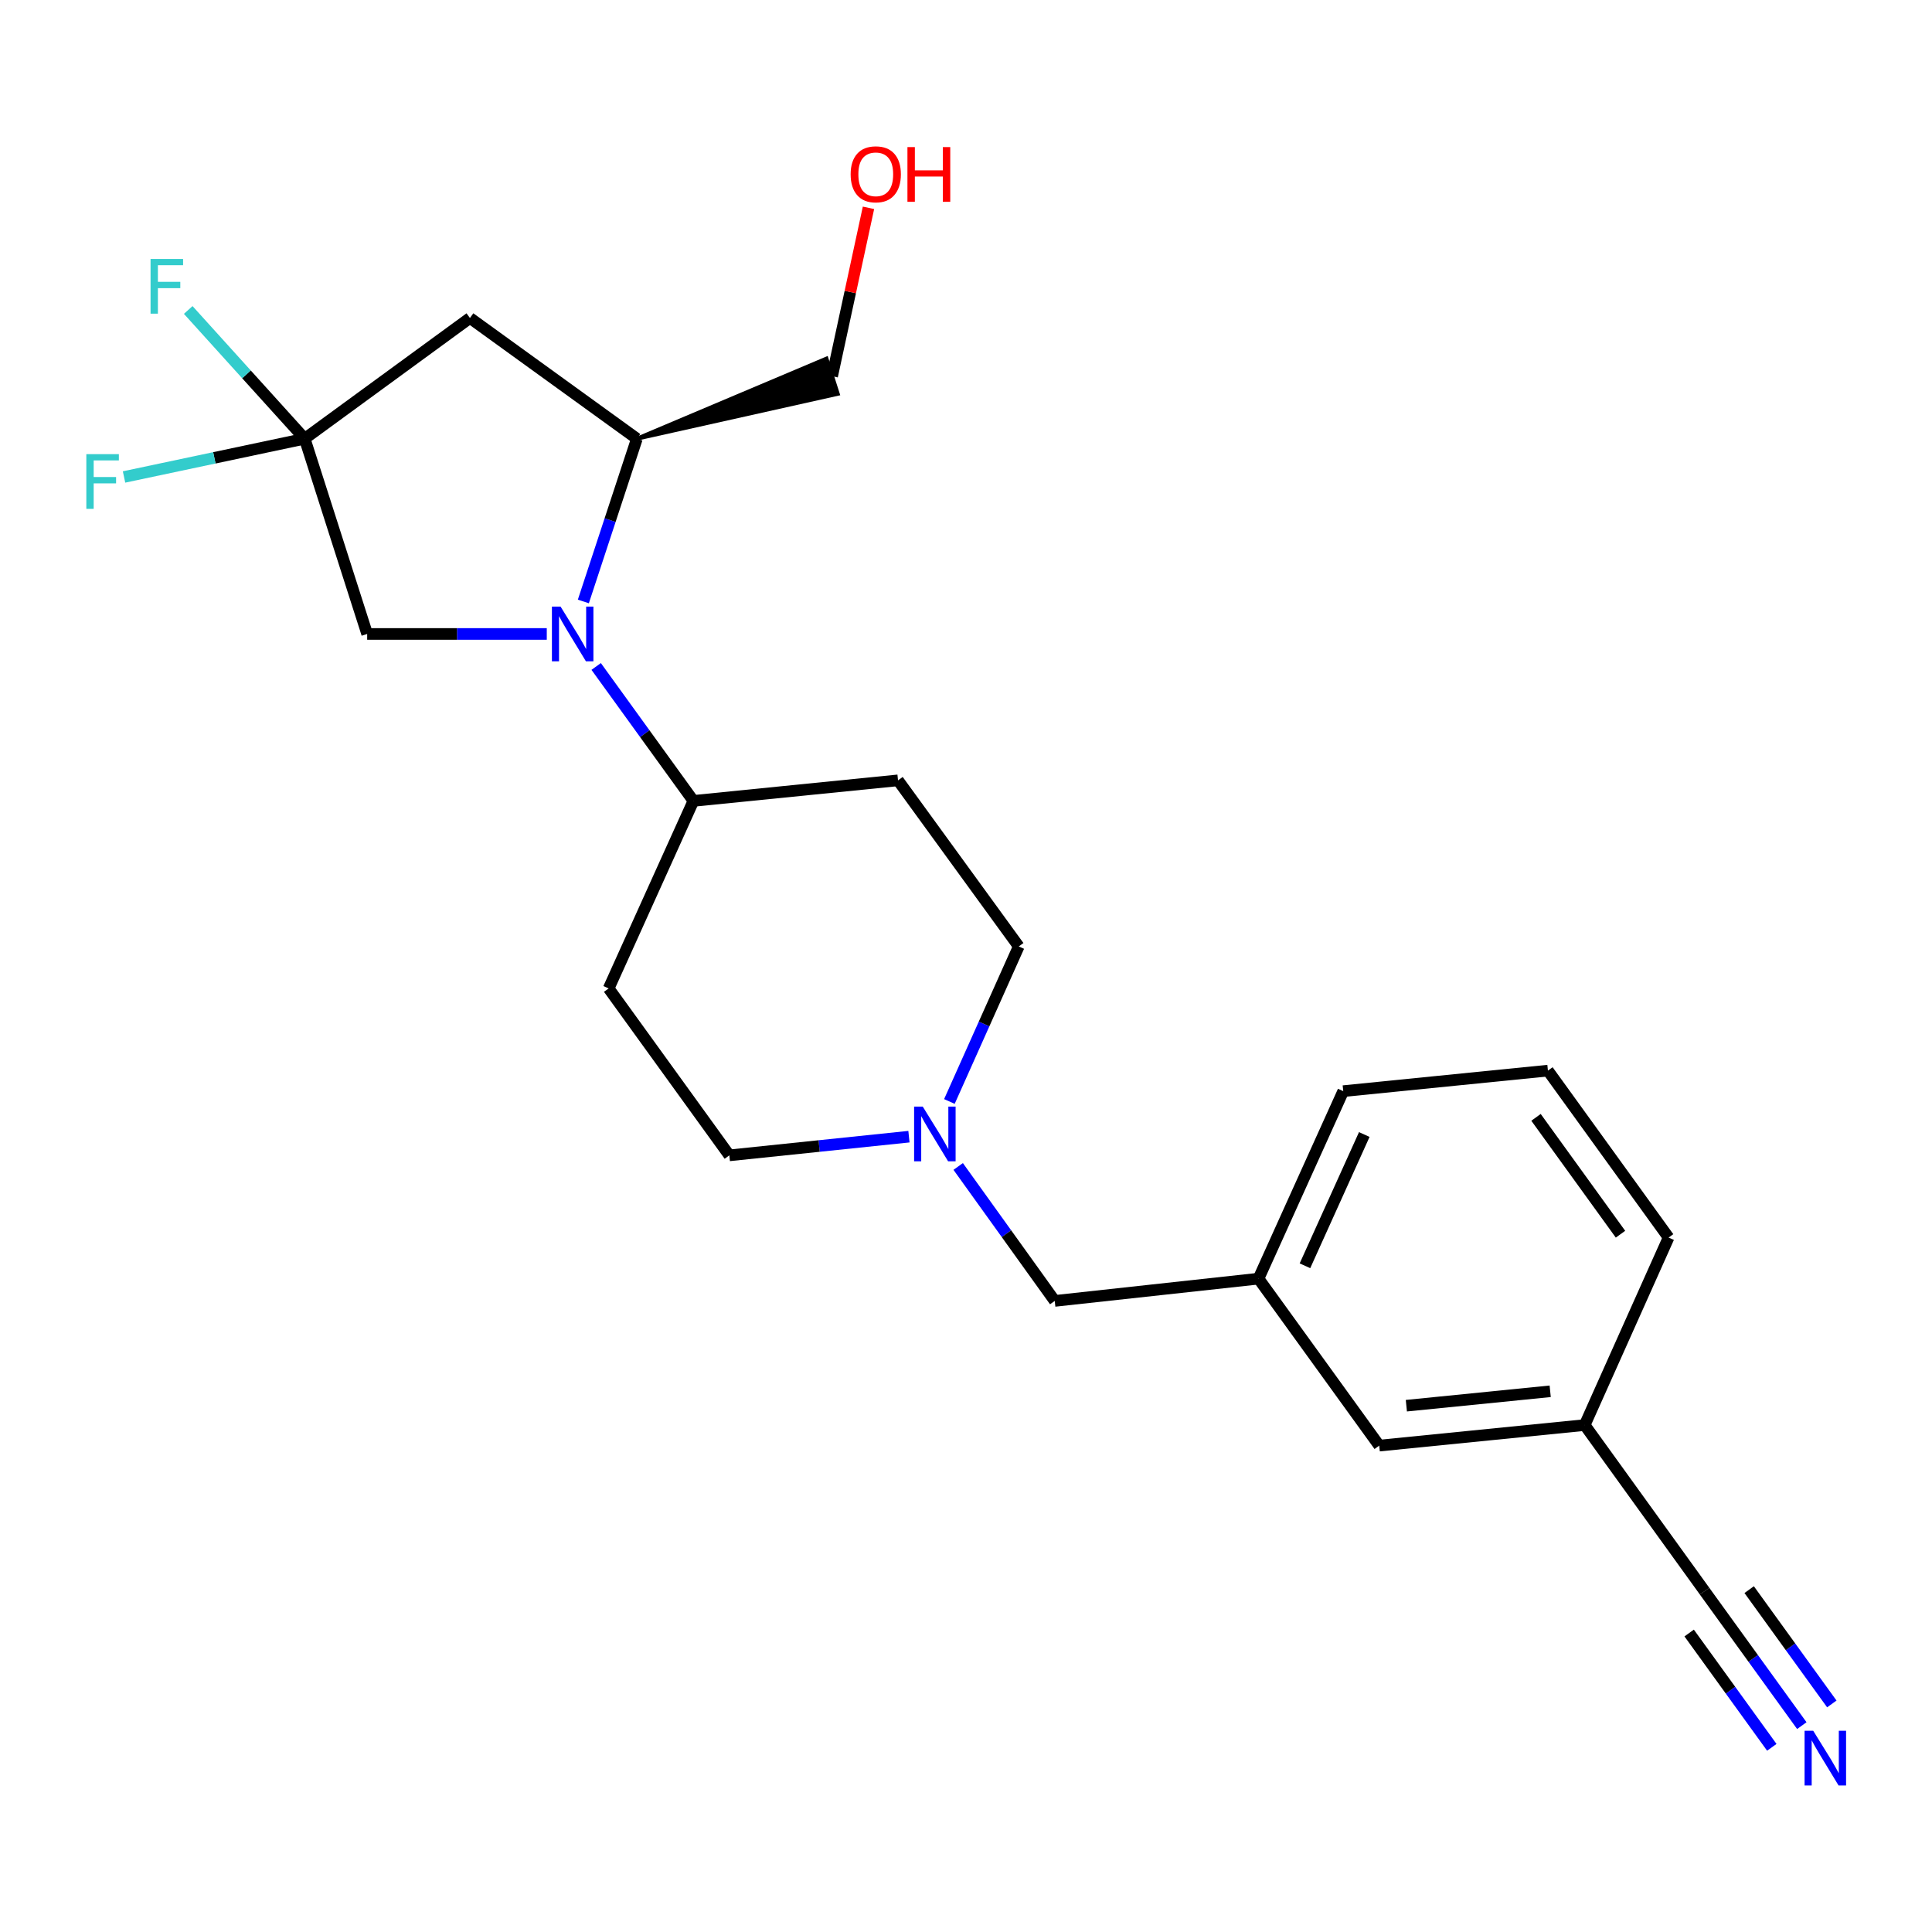 <?xml version='1.0' encoding='iso-8859-1'?>
<svg version='1.1' baseProfile='full'
              xmlns='http://www.w3.org/2000/svg'
                      xmlns:rdkit='http://www.rdkit.org/xml'
                      xmlns:xlink='http://www.w3.org/1999/xlink'
                  xml:space='preserve'
width='1000px' height='1000px' viewBox='0 0 1000 1000'>
<!-- END OF HEADER -->
<rect style='opacity:1.0;fill:#FFFFFF;stroke:none' width='1000' height='1000' x='0' y='0'> </rect>
<path class='bond-2' d='M 301.942,311.316 L 315.795,269.196' style='fill:none;fill-rule:evenodd;stroke:#0000FF;stroke-width:6px;stroke-linecap:butt;stroke-linejoin:miter;stroke-opacity:1' />
<path class='bond-2' d='M 315.795,269.196 L 329.649,227.075' style='fill:none;fill-rule:evenodd;stroke:#000000;stroke-width:6px;stroke-linecap:butt;stroke-linejoin:miter;stroke-opacity:1' />
<path class='bond-3' d='M 283.011,328.136 L 236.529,328.136' style='fill:none;fill-rule:evenodd;stroke:#0000FF;stroke-width:6px;stroke-linecap:butt;stroke-linejoin:miter;stroke-opacity:1' />
<path class='bond-3' d='M 236.529,328.136 L 190.047,328.136' style='fill:none;fill-rule:evenodd;stroke:#000000;stroke-width:6px;stroke-linecap:butt;stroke-linejoin:miter;stroke-opacity:1' />
<path class='bond-6' d='M 308.579,344.962 L 333.743,379.754' style='fill:none;fill-rule:evenodd;stroke:#0000FF;stroke-width:6px;stroke-linecap:butt;stroke-linejoin:miter;stroke-opacity:1' />
<path class='bond-6' d='M 333.743,379.754 L 358.907,414.546' style='fill:none;fill-rule:evenodd;stroke:#000000;stroke-width:6px;stroke-linecap:butt;stroke-linejoin:miter;stroke-opacity:1' />
<path class='bond-0' d='M 157.702,227.075 L 190.047,328.136' style='fill:none;fill-rule:evenodd;stroke:#000000;stroke-width:6px;stroke-linecap:butt;stroke-linejoin:miter;stroke-opacity:1' />
<path class='bond-14' d='M 157.702,227.075 L 110.95,236.978' style='fill:none;fill-rule:evenodd;stroke:#000000;stroke-width:6px;stroke-linecap:butt;stroke-linejoin:miter;stroke-opacity:1' />
<path class='bond-14' d='M 110.95,236.978 L 64.199,246.882' style='fill:none;fill-rule:evenodd;stroke:#33CCCC;stroke-width:6px;stroke-linecap:butt;stroke-linejoin:miter;stroke-opacity:1' />
<path class='bond-15' d='M 157.702,227.075 L 127.563,193.758' style='fill:none;fill-rule:evenodd;stroke:#000000;stroke-width:6px;stroke-linecap:butt;stroke-linejoin:miter;stroke-opacity:1' />
<path class='bond-15' d='M 127.563,193.758 L 97.425,160.44' style='fill:none;fill-rule:evenodd;stroke:#33CCCC;stroke-width:6px;stroke-linecap:butt;stroke-linejoin:miter;stroke-opacity:1' />
<path class='bond-23' d='M 157.702,227.075 L 243.239,164.588' style='fill:none;fill-rule:evenodd;stroke:#000000;stroke-width:6px;stroke-linecap:butt;stroke-linejoin:miter;stroke-opacity:1' />
<path class='bond-1' d='M 243.239,164.588 L 329.649,227.075' style='fill:none;fill-rule:evenodd;stroke:#000000;stroke-width:6px;stroke-linecap:butt;stroke-linejoin:miter;stroke-opacity:1' />
<path class='bond-18' d='M 329.649,227.075 L 433.632,203.845 L 427.788,185.593 Z' style='fill:#000000;fill-rule:evenodd;fill-opacity:1;stroke:#000000;stroke-width:2px;stroke-linecap:butt;stroke-linejoin:miter;stroke-opacity:1;' />
<path class='bond-4' d='M 932.618,893.184 L 907.453,858.382' style='fill:none;fill-rule:evenodd;stroke:#0000FF;stroke-width:6px;stroke-linecap:butt;stroke-linejoin:miter;stroke-opacity:1' />
<path class='bond-4' d='M 907.453,858.382 L 882.288,823.579' style='fill:none;fill-rule:evenodd;stroke:#000000;stroke-width:6px;stroke-linecap:butt;stroke-linejoin:miter;stroke-opacity:1' />
<path class='bond-4' d='M 948.148,881.955 L 926.758,852.373' style='fill:none;fill-rule:evenodd;stroke:#0000FF;stroke-width:6px;stroke-linecap:butt;stroke-linejoin:miter;stroke-opacity:1' />
<path class='bond-4' d='M 926.758,852.373 L 905.367,822.791' style='fill:none;fill-rule:evenodd;stroke:#000000;stroke-width:6px;stroke-linecap:butt;stroke-linejoin:miter;stroke-opacity:1' />
<path class='bond-4' d='M 917.088,904.414 L 895.698,874.832' style='fill:none;fill-rule:evenodd;stroke:#0000FF;stroke-width:6px;stroke-linecap:butt;stroke-linejoin:miter;stroke-opacity:1' />
<path class='bond-4' d='M 895.698,874.832 L 874.308,845.249' style='fill:none;fill-rule:evenodd;stroke:#000000;stroke-width:6px;stroke-linecap:butt;stroke-linejoin:miter;stroke-opacity:1' />
<path class='bond-5' d='M 491.405,570.122 L 509.357,529.998' style='fill:none;fill-rule:evenodd;stroke:#0000FF;stroke-width:6px;stroke-linecap:butt;stroke-linejoin:miter;stroke-opacity:1' />
<path class='bond-5' d='M 509.357,529.998 L 527.309,489.873' style='fill:none;fill-rule:evenodd;stroke:#000000;stroke-width:6px;stroke-linecap:butt;stroke-linejoin:miter;stroke-opacity:1' />
<path class='bond-10' d='M 495.958,603.76 L 520.945,638.556' style='fill:none;fill-rule:evenodd;stroke:#0000FF;stroke-width:6px;stroke-linecap:butt;stroke-linejoin:miter;stroke-opacity:1' />
<path class='bond-10' d='M 520.945,638.556 L 545.931,673.351' style='fill:none;fill-rule:evenodd;stroke:#000000;stroke-width:6px;stroke-linecap:butt;stroke-linejoin:miter;stroke-opacity:1' />
<path class='bond-24' d='M 470.467,588.337 L 423.987,593.175' style='fill:none;fill-rule:evenodd;stroke:#0000FF;stroke-width:6px;stroke-linecap:butt;stroke-linejoin:miter;stroke-opacity:1' />
<path class='bond-24' d='M 423.987,593.175 L 377.507,598.014' style='fill:none;fill-rule:evenodd;stroke:#000000;stroke-width:6px;stroke-linecap:butt;stroke-linejoin:miter;stroke-opacity:1' />
<path class='bond-8' d='M 358.907,414.546 L 315.042,511.614' style='fill:none;fill-rule:evenodd;stroke:#000000;stroke-width:6px;stroke-linecap:butt;stroke-linejoin:miter;stroke-opacity:1' />
<path class='bond-9' d='M 358.907,414.546 L 464.812,403.91' style='fill:none;fill-rule:evenodd;stroke:#000000;stroke-width:6px;stroke-linecap:butt;stroke-linejoin:miter;stroke-opacity:1' />
<path class='bond-7' d='M 882.288,823.579 L 820.238,737.605' style='fill:none;fill-rule:evenodd;stroke:#000000;stroke-width:6px;stroke-linecap:butt;stroke-linejoin:miter;stroke-opacity:1' />
<path class='bond-11' d='M 315.042,511.614 L 377.507,598.014' style='fill:none;fill-rule:evenodd;stroke:#000000;stroke-width:6px;stroke-linecap:butt;stroke-linejoin:miter;stroke-opacity:1' />
<path class='bond-12' d='M 464.812,403.91 L 527.309,489.873' style='fill:none;fill-rule:evenodd;stroke:#000000;stroke-width:6px;stroke-linecap:butt;stroke-linejoin:miter;stroke-opacity:1' />
<path class='bond-13' d='M 545.931,673.351 L 651.399,661.831' style='fill:none;fill-rule:evenodd;stroke:#000000;stroke-width:6px;stroke-linecap:butt;stroke-linejoin:miter;stroke-opacity:1' />
<path class='bond-17' d='M 651.399,661.831 L 713.886,748.252' style='fill:none;fill-rule:evenodd;stroke:#000000;stroke-width:6px;stroke-linecap:butt;stroke-linejoin:miter;stroke-opacity:1' />
<path class='bond-21' d='M 651.399,661.831 L 695.264,564.774' style='fill:none;fill-rule:evenodd;stroke:#000000;stroke-width:6px;stroke-linecap:butt;stroke-linejoin:miter;stroke-opacity:1' />
<path class='bond-21' d='M 675.442,655.165 L 706.148,587.225' style='fill:none;fill-rule:evenodd;stroke:#000000;stroke-width:6px;stroke-linecap:butt;stroke-linejoin:miter;stroke-opacity:1' />
<path class='bond-16' d='M 820.238,737.605 L 713.886,748.252' style='fill:none;fill-rule:evenodd;stroke:#000000;stroke-width:6px;stroke-linecap:butt;stroke-linejoin:miter;stroke-opacity:1' />
<path class='bond-16' d='M 802.376,720.133 L 727.93,727.586' style='fill:none;fill-rule:evenodd;stroke:#000000;stroke-width:6px;stroke-linecap:butt;stroke-linejoin:miter;stroke-opacity:1' />
<path class='bond-25' d='M 820.238,737.605 L 863.667,640.559' style='fill:none;fill-rule:evenodd;stroke:#000000;stroke-width:6px;stroke-linecap:butt;stroke-linejoin:miter;stroke-opacity:1' />
<path class='bond-19' d='M 430.71,194.719 L 440.119,151.144' style='fill:none;fill-rule:evenodd;stroke:#000000;stroke-width:6px;stroke-linecap:butt;stroke-linejoin:miter;stroke-opacity:1' />
<path class='bond-19' d='M 440.119,151.144 L 449.527,107.569' style='fill:none;fill-rule:evenodd;stroke:#FF0000;stroke-width:6px;stroke-linecap:butt;stroke-linejoin:miter;stroke-opacity:1' />
<path class='bond-20' d='M 801.201,554.148 L 695.264,564.774' style='fill:none;fill-rule:evenodd;stroke:#000000;stroke-width:6px;stroke-linecap:butt;stroke-linejoin:miter;stroke-opacity:1' />
<path class='bond-22' d='M 801.201,554.148 L 863.667,640.559' style='fill:none;fill-rule:evenodd;stroke:#000000;stroke-width:6px;stroke-linecap:butt;stroke-linejoin:miter;stroke-opacity:1' />
<path class='bond-22' d='M 795.04,578.337 L 838.765,638.825' style='fill:none;fill-rule:evenodd;stroke:#000000;stroke-width:6px;stroke-linecap:butt;stroke-linejoin:miter;stroke-opacity:1' />
<path  class='atom-0' d='M 290.15 313.976
L 299.43 328.976
Q 300.35 330.456, 301.83 333.136
Q 303.31 335.816, 303.39 335.976
L 303.39 313.976
L 307.15 313.976
L 307.15 342.296
L 303.27 342.296
L 293.31 325.896
Q 292.15 323.976, 290.91 321.776
Q 289.71 319.576, 289.35 318.896
L 289.35 342.296
L 285.67 342.296
L 285.67 313.976
L 290.15 313.976
' fill='#0000FF'/>
<path  class='atom-5' d='M 938.525 895.851
L 947.805 910.851
Q 948.725 912.331, 950.205 915.011
Q 951.685 917.691, 951.765 917.851
L 951.765 895.851
L 955.525 895.851
L 955.525 924.171
L 951.645 924.171
L 941.685 907.771
Q 940.525 905.851, 939.285 903.651
Q 938.085 901.451, 937.725 900.771
L 937.725 924.171
L 934.045 924.171
L 934.045 895.851
L 938.525 895.851
' fill='#0000FF'/>
<path  class='atom-6' d='M 477.62 572.781
L 486.9 587.781
Q 487.82 589.261, 489.3 591.941
Q 490.78 594.621, 490.86 594.781
L 490.86 572.781
L 494.62 572.781
L 494.62 601.101
L 490.74 601.101
L 480.78 584.701
Q 479.62 582.781, 478.38 580.581
Q 477.18 578.381, 476.82 577.701
L 476.82 601.101
L 473.14 601.101
L 473.14 572.781
L 477.62 572.781
' fill='#0000FF'/>
<path  class='atom-15' d='M 44.686 235.071
L 61.526 235.071
L 61.526 238.311
L 48.486 238.311
L 48.486 246.911
L 60.086 246.911
L 60.086 250.191
L 48.486 250.191
L 48.486 263.391
L 44.686 263.391
L 44.686 235.071
' fill='#33CCCC'/>
<path  class='atom-16' d='M 77.926 134.032
L 94.766 134.032
L 94.766 137.272
L 81.726 137.272
L 81.726 145.872
L 93.326 145.872
L 93.326 149.152
L 81.726 149.152
L 81.726 162.352
L 77.926 162.352
L 77.926 134.032
' fill='#33CCCC'/>
<path  class='atom-20' d='M 440.292 90.215
Q 440.292 83.415, 443.652 79.615
Q 447.012 75.815, 453.292 75.815
Q 459.572 75.815, 462.932 79.615
Q 466.292 83.415, 466.292 90.215
Q 466.292 97.095, 462.892 101.015
Q 459.492 104.895, 453.292 104.895
Q 447.052 104.895, 443.652 101.015
Q 440.292 97.135, 440.292 90.215
M 453.292 101.695
Q 457.612 101.695, 459.932 98.815
Q 462.292 95.895, 462.292 90.215
Q 462.292 84.655, 459.932 81.855
Q 457.612 79.015, 453.292 79.015
Q 448.972 79.015, 446.612 81.815
Q 444.292 84.615, 444.292 90.215
Q 444.292 95.935, 446.612 98.815
Q 448.972 101.695, 453.292 101.695
' fill='#FF0000'/>
<path  class='atom-20' d='M 469.692 76.135
L 473.532 76.135
L 473.532 88.175
L 488.012 88.175
L 488.012 76.135
L 491.852 76.135
L 491.852 104.455
L 488.012 104.455
L 488.012 91.375
L 473.532 91.375
L 473.532 104.455
L 469.692 104.455
L 469.692 76.135
' fill='#FF0000'/>
</svg>
